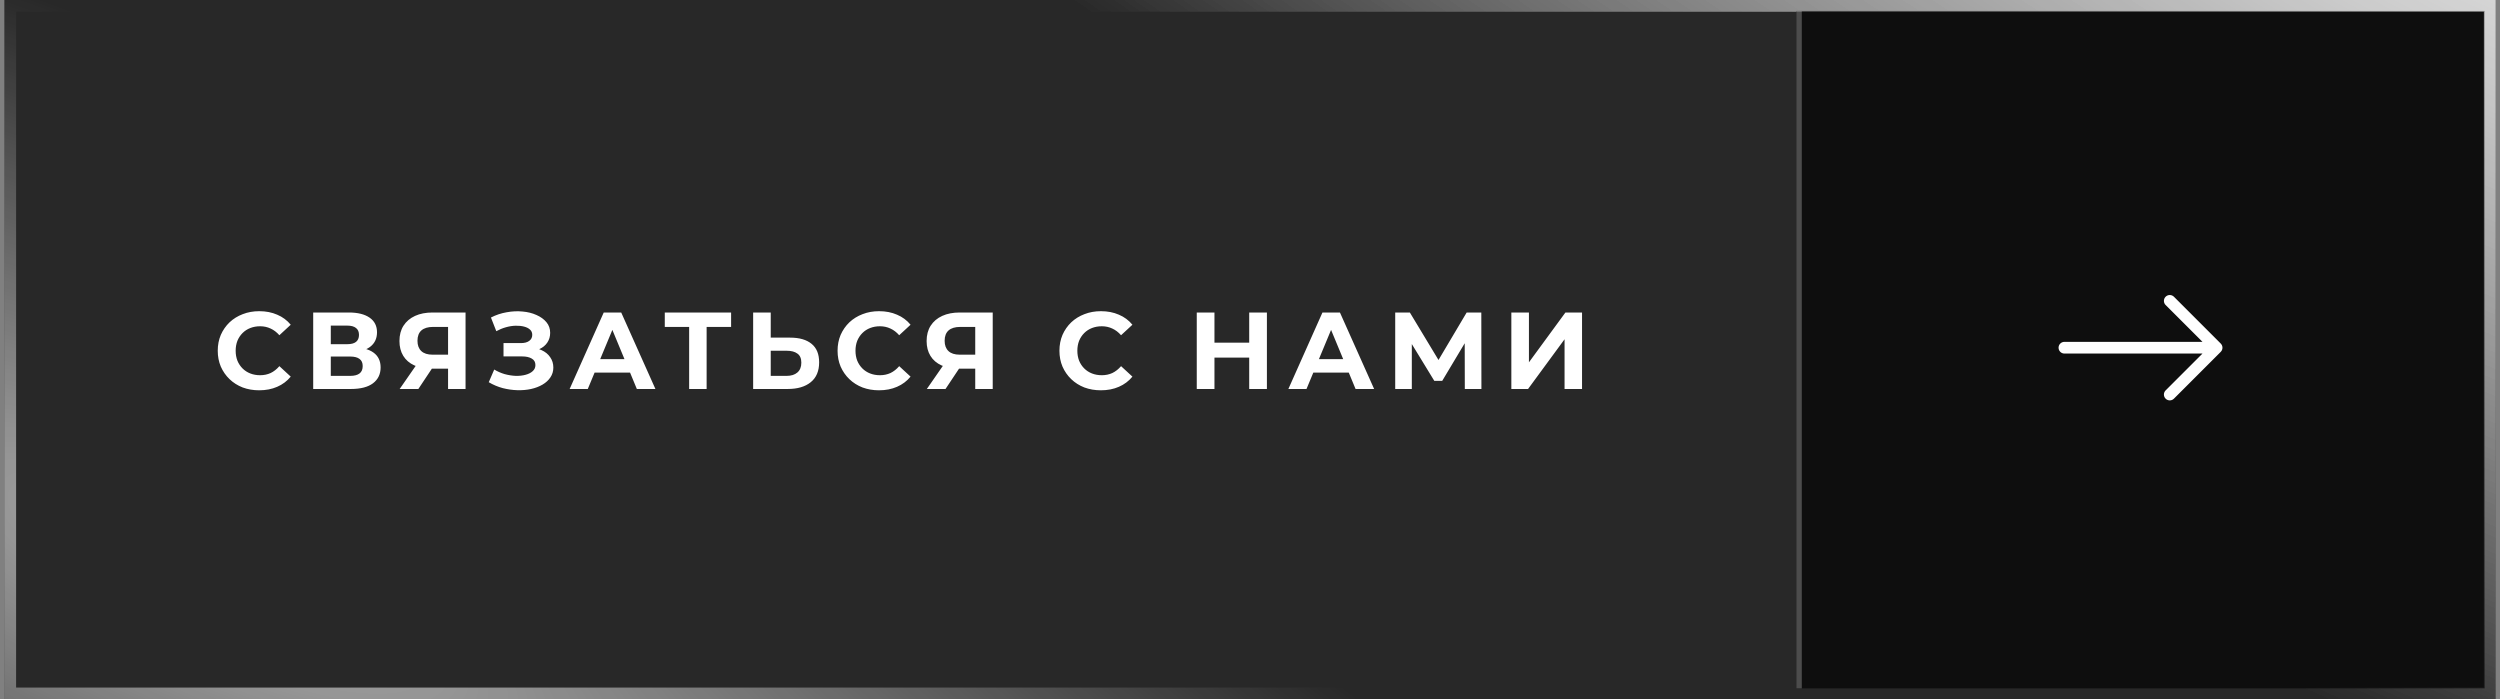 <?xml version="1.0" encoding="UTF-8"?> <svg xmlns="http://www.w3.org/2000/svg" width="286" height="80" viewBox="0 0 286 80" fill="none"><rect x="0" y="0" width="286" height="80" fill="#808080" stroke="none"/><rect x="0.5" width="285" height="80" fill="#1C1C1C"></rect><rect x="0.5" width="285" height="80" fill="url(#paint0_radial_61_2116)" fill-opacity="0.05"></rect><rect x="1.171" y="0.672" width="283.657" height="78.657" stroke="url(#paint1_radial_61_2116)" stroke-opacity="0.6" stroke-width="1.343"></rect><rect x="1.171" y="0.672" width="283.657" height="78.657" stroke="url(#paint2_radial_61_2116)" stroke-opacity="0.6" stroke-width="1.343"></rect><path d="M205.5 1.25H284.25V78.75H205.5V1.25Z" fill="#0E0E0E"></path><path d="M205.5 1.25H206.125V78.75H205.5V1.25Z" fill="#4C4C4C"></path><path d="M29.648 44.65C28.973 44.65 28.343 44.542 27.76 44.325C27.185 44.1 26.685 43.783 26.26 43.375C25.835 42.967 25.502 42.487 25.26 41.938C25.027 41.388 24.91 40.783 24.91 40.125C24.91 39.467 25.027 38.862 25.26 38.312C25.502 37.763 25.835 37.283 26.26 36.875C26.694 36.467 27.198 36.154 27.773 35.938C28.348 35.712 28.977 35.6 29.66 35.6C30.419 35.6 31.102 35.733 31.71 36C32.327 36.258 32.843 36.642 33.26 37.15L31.96 38.35C31.66 38.008 31.327 37.754 30.96 37.587C30.593 37.413 30.194 37.325 29.76 37.325C29.352 37.325 28.977 37.392 28.635 37.525C28.294 37.658 27.998 37.85 27.748 38.1C27.498 38.35 27.302 38.646 27.16 38.987C27.027 39.329 26.96 39.708 26.96 40.125C26.96 40.542 27.027 40.921 27.16 41.263C27.302 41.604 27.498 41.9 27.748 42.15C27.998 42.4 28.294 42.592 28.635 42.725C28.977 42.858 29.352 42.925 29.76 42.925C30.194 42.925 30.593 42.842 30.96 42.675C31.327 42.5 31.66 42.237 31.96 41.888L33.26 43.087C32.843 43.596 32.327 43.983 31.71 44.25C31.102 44.517 30.414 44.65 29.648 44.65ZM35.83 44.5V35.75H39.905C40.922 35.75 41.713 35.946 42.28 36.337C42.847 36.729 43.13 37.288 43.13 38.013C43.13 38.729 42.863 39.288 42.33 39.688C41.797 40.079 41.088 40.275 40.205 40.275L40.443 39.75C41.426 39.75 42.188 39.946 42.73 40.337C43.272 40.729 43.542 41.296 43.542 42.038C43.542 42.804 43.251 43.408 42.667 43.85C42.093 44.283 41.251 44.5 40.142 44.5H35.83ZM37.843 43H40.068C40.534 43 40.888 42.908 41.13 42.725C41.372 42.542 41.492 42.258 41.492 41.875C41.492 41.508 41.372 41.237 41.13 41.062C40.888 40.879 40.534 40.788 40.068 40.788H37.843V43ZM37.843 39.375H39.73C40.172 39.375 40.505 39.288 40.73 39.112C40.955 38.929 41.068 38.663 41.068 38.312C41.068 37.962 40.955 37.7 40.73 37.525C40.505 37.342 40.172 37.25 39.73 37.25H37.843V39.375ZM51.259 44.5V41.737L51.759 42.175H49.359C48.601 42.175 47.947 42.05 47.397 41.8C46.847 41.55 46.426 41.188 46.134 40.712C45.843 40.237 45.697 39.671 45.697 39.013C45.697 38.329 45.851 37.746 46.159 37.263C46.476 36.771 46.918 36.396 47.484 36.138C48.051 35.879 48.718 35.75 49.484 35.75H53.259V44.5H51.259ZM45.722 44.5L47.897 41.362H49.947L47.859 44.5H45.722ZM51.259 41.087V36.875L51.759 37.4H49.534C48.959 37.4 48.518 37.533 48.209 37.8C47.909 38.067 47.759 38.462 47.759 38.987C47.759 39.496 47.905 39.888 48.197 40.163C48.489 40.438 48.918 40.575 49.484 40.575H51.759L51.259 41.087ZM55.914 43.725L56.539 42.275C56.914 42.5 57.314 42.675 57.739 42.8C58.172 42.917 58.593 42.983 59.002 43C59.418 43.008 59.793 42.967 60.127 42.875C60.468 42.783 60.739 42.646 60.939 42.462C61.147 42.279 61.252 42.046 61.252 41.763C61.252 41.429 61.114 41.183 60.839 41.025C60.564 40.858 60.197 40.775 59.739 40.775H57.602V39.25H59.589C59.997 39.25 60.314 39.167 60.539 39C60.772 38.833 60.889 38.604 60.889 38.312C60.889 38.062 60.806 37.862 60.639 37.712C60.472 37.554 60.243 37.438 59.952 37.362C59.668 37.288 59.347 37.254 58.989 37.263C58.631 37.271 58.26 37.329 57.877 37.438C57.493 37.546 57.127 37.696 56.777 37.888L56.164 36.325C56.731 36.033 57.327 35.833 57.952 35.725C58.585 35.608 59.193 35.579 59.777 35.638C60.368 35.688 60.902 35.821 61.377 36.038C61.852 36.246 62.231 36.521 62.514 36.862C62.797 37.204 62.939 37.608 62.939 38.075C62.939 38.492 62.831 38.862 62.614 39.188C62.397 39.513 62.093 39.763 61.702 39.938C61.318 40.112 60.877 40.2 60.377 40.2L60.427 39.75C61.01 39.75 61.514 39.85 61.939 40.05C62.372 40.242 62.706 40.513 62.939 40.862C63.181 41.204 63.302 41.6 63.302 42.05C63.302 42.467 63.189 42.842 62.964 43.175C62.747 43.5 62.447 43.775 62.064 44C61.681 44.225 61.243 44.392 60.752 44.5C60.26 44.608 59.735 44.654 59.177 44.638C58.627 44.621 58.072 44.542 57.514 44.4C56.956 44.25 56.422 44.025 55.914 43.725ZM65.167 44.5L69.067 35.75H71.067L74.98 44.5H72.855L69.655 36.775H70.455L67.242 44.5H65.167ZM67.117 42.625L67.655 41.087H72.155L72.705 42.625H67.117ZM78.838 44.5V36.938L79.301 37.4H76.051V35.75H83.638V37.4H80.388L80.838 36.938V44.5H78.838ZM90.397 38.625C91.455 38.625 92.272 38.862 92.847 39.337C93.422 39.804 93.71 40.508 93.71 41.45C93.71 42.45 93.389 43.208 92.747 43.725C92.114 44.242 91.235 44.5 90.11 44.5H86.16V35.75H88.172V38.625H90.397ZM89.997 43C90.514 43 90.922 42.871 91.222 42.612C91.522 42.354 91.672 41.979 91.672 41.487C91.672 41.004 91.522 40.658 91.222 40.45C90.93 40.233 90.522 40.125 89.997 40.125H88.172V43H89.997ZM100.556 44.65C99.881 44.65 99.252 44.542 98.668 44.325C98.093 44.1 97.593 43.783 97.168 43.375C96.743 42.967 96.41 42.487 96.168 41.938C95.935 41.388 95.818 40.783 95.818 40.125C95.818 39.467 95.935 38.862 96.168 38.312C96.41 37.763 96.743 37.283 97.168 36.875C97.602 36.467 98.106 36.154 98.681 35.938C99.256 35.712 99.885 35.6 100.568 35.6C101.327 35.6 102.01 35.733 102.618 36C103.235 36.258 103.752 36.642 104.168 37.15L102.868 38.35C102.568 38.008 102.235 37.754 101.868 37.587C101.502 37.413 101.102 37.325 100.668 37.325C100.26 37.325 99.885 37.392 99.543 37.525C99.202 37.658 98.906 37.85 98.656 38.1C98.406 38.35 98.21 38.646 98.068 38.987C97.935 39.329 97.868 39.708 97.868 40.125C97.868 40.542 97.935 40.921 98.068 41.263C98.21 41.604 98.406 41.9 98.656 42.15C98.906 42.4 99.202 42.592 99.543 42.725C99.885 42.858 100.26 42.925 100.668 42.925C101.102 42.925 101.502 42.842 101.868 42.675C102.235 42.5 102.568 42.237 102.868 41.888L104.168 43.087C103.752 43.596 103.235 43.983 102.618 44.25C102.01 44.517 101.323 44.65 100.556 44.65ZM111.567 44.5V41.737L112.067 42.175H109.667C108.909 42.175 108.255 42.05 107.705 41.8C107.155 41.55 106.734 41.188 106.442 40.712C106.15 40.237 106.005 39.671 106.005 39.013C106.005 38.329 106.159 37.746 106.467 37.263C106.784 36.771 107.225 36.396 107.792 36.138C108.359 35.879 109.025 35.75 109.792 35.75H113.567V44.5H111.567ZM106.03 44.5L108.205 41.362H110.255L108.167 44.5H106.03ZM111.567 41.087V36.875L112.067 37.4H109.842C109.267 37.4 108.825 37.533 108.517 37.8C108.217 38.067 108.067 38.462 108.067 38.987C108.067 39.496 108.213 39.888 108.505 40.163C108.796 40.438 109.225 40.575 109.792 40.575H112.067L111.567 41.087ZM125.937 44.65C125.262 44.65 124.633 44.542 124.049 44.325C123.474 44.1 122.974 43.783 122.549 43.375C122.124 42.967 121.791 42.487 121.549 41.938C121.316 41.388 121.199 40.783 121.199 40.125C121.199 39.467 121.316 38.862 121.549 38.312C121.791 37.763 122.124 37.283 122.549 36.875C122.983 36.467 123.487 36.154 124.062 35.938C124.637 35.712 125.266 35.6 125.949 35.6C126.708 35.6 127.391 35.733 127.999 36C128.616 36.258 129.133 36.642 129.549 37.15L128.249 38.35C127.949 38.008 127.616 37.754 127.249 37.587C126.883 37.413 126.483 37.325 126.049 37.325C125.641 37.325 125.266 37.392 124.924 37.525C124.583 37.658 124.287 37.85 124.037 38.1C123.787 38.35 123.591 38.646 123.449 38.987C123.316 39.329 123.249 39.708 123.249 40.125C123.249 40.542 123.316 40.921 123.449 41.263C123.591 41.604 123.787 41.9 124.037 42.15C124.287 42.4 124.583 42.592 124.924 42.725C125.266 42.858 125.641 42.925 126.049 42.925C126.483 42.925 126.883 42.842 127.249 42.675C127.616 42.5 127.949 42.237 128.249 41.888L129.549 43.087C129.133 43.596 128.616 43.983 127.999 44.25C127.391 44.517 126.703 44.65 125.937 44.65ZM142.909 35.75H144.934V44.5H142.909V35.75ZM138.934 44.5H136.909V35.75H138.934V44.5ZM143.059 40.913H138.784V39.2H143.059V40.913ZM147.389 44.5L151.289 35.75H153.289L157.201 44.5H155.076L151.876 36.775H152.676L149.464 44.5H147.389ZM149.339 42.625L149.876 41.087H154.376L154.926 42.625H149.339ZM159.612 44.5V35.75H161.287L165.012 41.925H164.124L167.787 35.75H169.462L169.474 44.5H167.574L167.562 38.663H167.924L164.987 43.575H164.087L161.087 38.663H161.512V44.5H159.612ZM172.898 44.5V35.75H174.91V41.45L179.085 35.75H180.985V44.5H178.985V38.812L174.81 44.5H172.898Z" fill="white"></path><path fill-rule="evenodd" clip-rule="evenodd" d="M235.499 39.777C235.499 39.955 235.57 40.125 235.695 40.251C235.821 40.377 235.991 40.447 236.169 40.447L251.962 40.447L247.748 44.66C247.622 44.786 247.551 44.957 247.551 45.134C247.551 45.312 247.622 45.483 247.748 45.608C247.873 45.734 248.044 45.805 248.222 45.805C248.4 45.805 248.57 45.734 248.696 45.608L254.053 40.252C254.115 40.189 254.165 40.115 254.198 40.034C254.232 39.953 254.25 39.865 254.25 39.777C254.25 39.689 254.232 39.602 254.198 39.521C254.165 39.439 254.115 39.365 254.053 39.303L248.696 33.946C248.634 33.884 248.56 33.835 248.478 33.801C248.397 33.767 248.31 33.75 248.222 33.75C248.044 33.75 247.873 33.821 247.748 33.946C247.622 34.072 247.551 34.243 247.551 34.42C247.551 34.598 247.622 34.769 247.748 34.895L251.962 39.108L236.169 39.108C235.991 39.108 235.821 39.178 235.695 39.304C235.57 39.429 235.499 39.6 235.499 39.777Z" fill="white"></path><rect x="1.171" y="0.672" width="283.657" height="78.657" stroke="url(#paint3_radial_61_2116)" stroke-opacity="0.6" stroke-width="1.343"></rect><defs><radialGradient id="paint0_radial_61_2116" cx="0" cy="0" r="1" gradientUnits="userSpaceOnUse" gradientTransform="translate(65.812 8.125) rotate(40.307) scale(118.839 412.987)"><stop stop-color="white"></stop><stop offset="1" stop-color="white"></stop></radialGradient><radialGradient id="paint1_radial_61_2116" cx="0" cy="0" r="1" gradientUnits="userSpaceOnUse" gradientTransform="translate(285.5 -6.486) rotate(115.171) scale(86.452 298.93)"><stop stop-color="white"></stop><stop offset="1" stop-color="white" stop-opacity="0"></stop></radialGradient><radialGradient id="paint2_radial_61_2116" cx="0" cy="0" r="1" gradientUnits="userSpaceOnUse" gradientTransform="translate(25.51 66.962) rotate(-66.097) scale(54.297 188.002)"><stop stop-color="white"></stop><stop offset="1" stop-color="white" stop-opacity="0"></stop></radialGradient><radialGradient id="paint3_radial_61_2116" cx="0" cy="0" r="1" gradientUnits="userSpaceOnUse" gradientTransform="translate(285.5 -6.486) rotate(115.171) scale(86.452 298.93)"><stop stop-color="white"></stop><stop offset="1" stop-color="white" stop-opacity="0"></stop></radialGradient></defs></svg> 